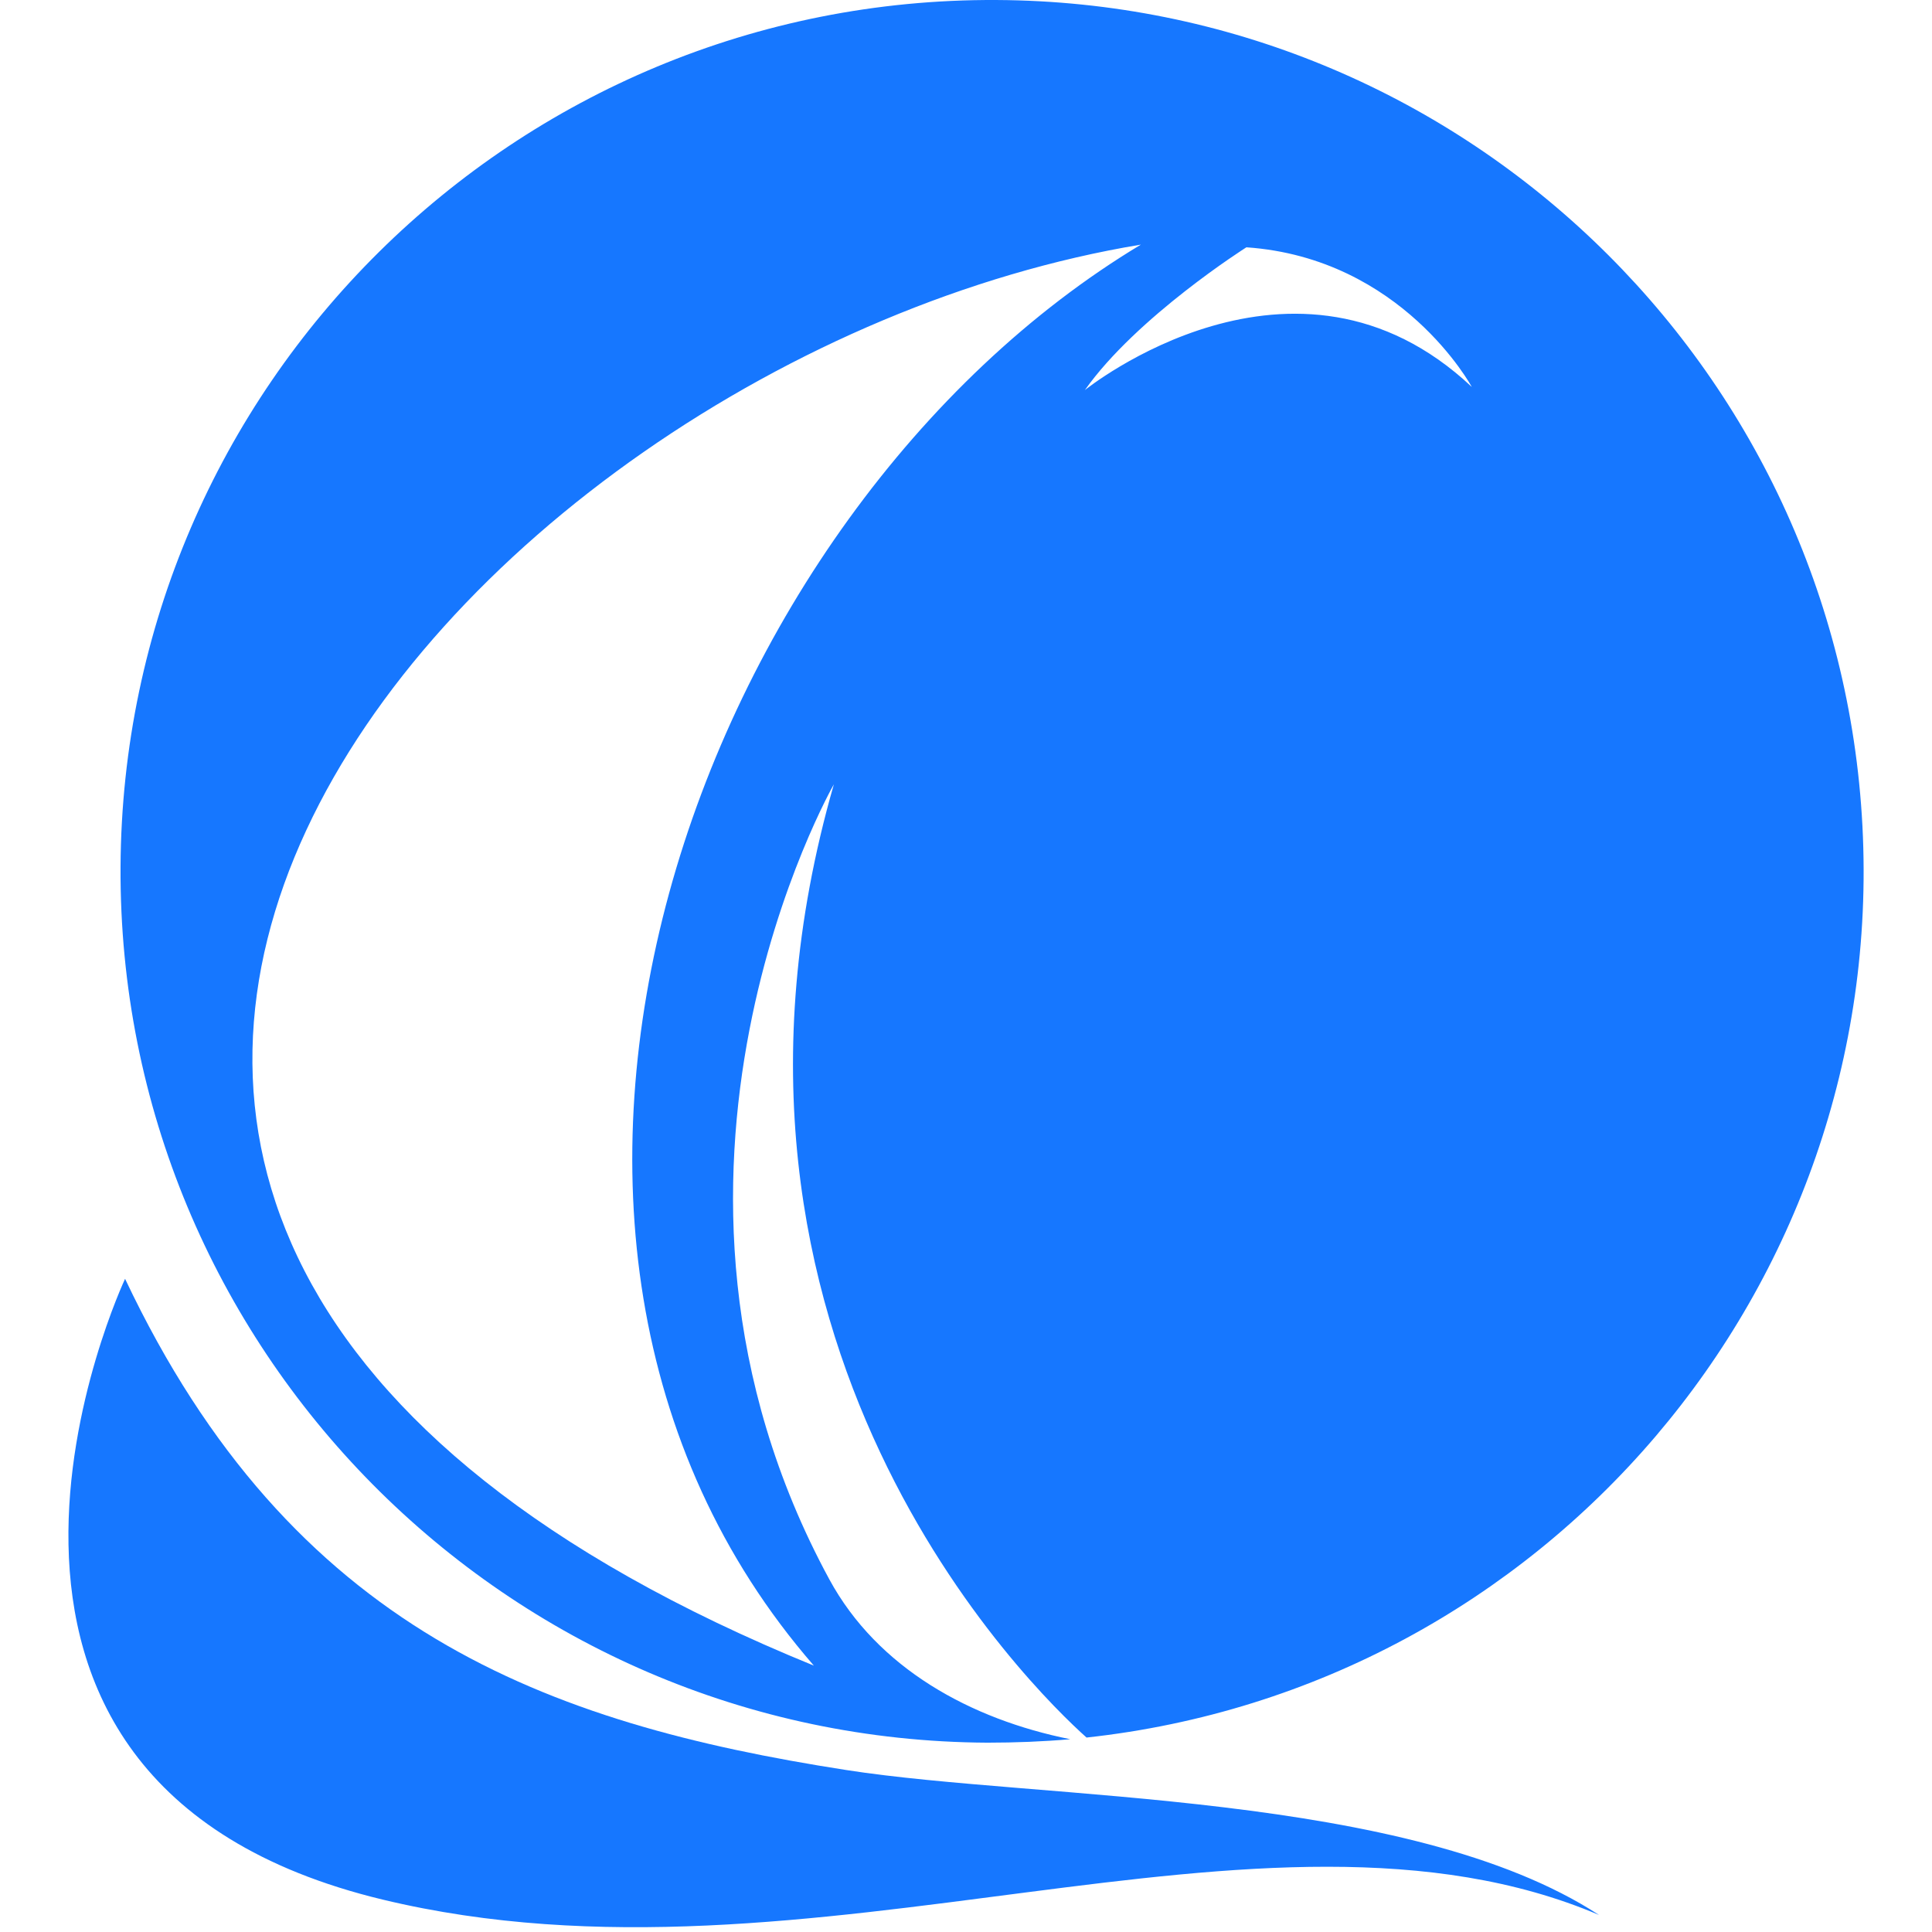 <?xml version="1.0" encoding="UTF-8" standalone="no"?>
<!DOCTYPE svg PUBLIC "-//W3C//DTD SVG 1.1//EN" "http://www.w3.org/Graphics/SVG/1.1/DTD/svg11.dtd">
<svg xmlns:dc="http://purl.org/dc/elements/1.1/" xmlns="http://www.w3.org/2000/svg" version="1.1" xmlns:xl="http://www.w3.org/1999/xlink" viewBox="414 242 230 230" width="230" height="230">
  <defs/>
  <g id="Canvas_1" fill-opacity="1" stroke-opacity="1" stroke-dasharray="none" fill="none" stroke="none">
    <title>Canvas 1</title>
    <g id="Canvas_1: Layer 1">
      <title>Layer 1</title>
      <g id="Group_2">
        <g id="Group_3">
          <g id="Graphic_5">
            <path d="M 532.61 242.001 C 475.321 241.709 428.642 287.913 428.35 345.201 C 428.057 402.49 474.261 449.169 531.55 449.461 C 534.88 449.461 538.16 449.331 541.41 449.051 C 529.59 446.681 518.48 440.621 512.72 430.001 C 486.63 381.891 513.27 335.371 513.27 335.371 C 494.17 401.771 537.02 443.191 543.35 448.851 C 598.033 442.901 638.564 395.299 635.72 340.366 C 632.875 285.434 587.645 242.273 532.64 242.001 Z M 510.89 440.291 C 380.21 387.021 467.44 284.771 549.82 271.121 C 496.8 303.011 466.05 388.731 510.89 440.291 Z M 543.15 288.441 C 549.31 279.711 562.38 271.441 562.38 271.441 C 580.93 272.731 589.21 288.061 589.21 288.061 C 568.12 268.241 543.15 288.441 543.15 288.441 Z" fill="#1677ff"/>
          </g>
          <g id="Graphic_4">
            <path d="M 604.36 469.971 C 581.68 455.201 537.92 456.341 514.7 452.711 C 479.09 447.161 448.7 436.121 428.89 394.241 C 428.89 394.241 400.71 453.981 459.55 468.141 C 510.74 480.461 564.33 452.941 604.36 469.971 Z" fill="#1677ff"/>
          </g>
        </g>
      </g>
    </g>
  </g>
</svg>
